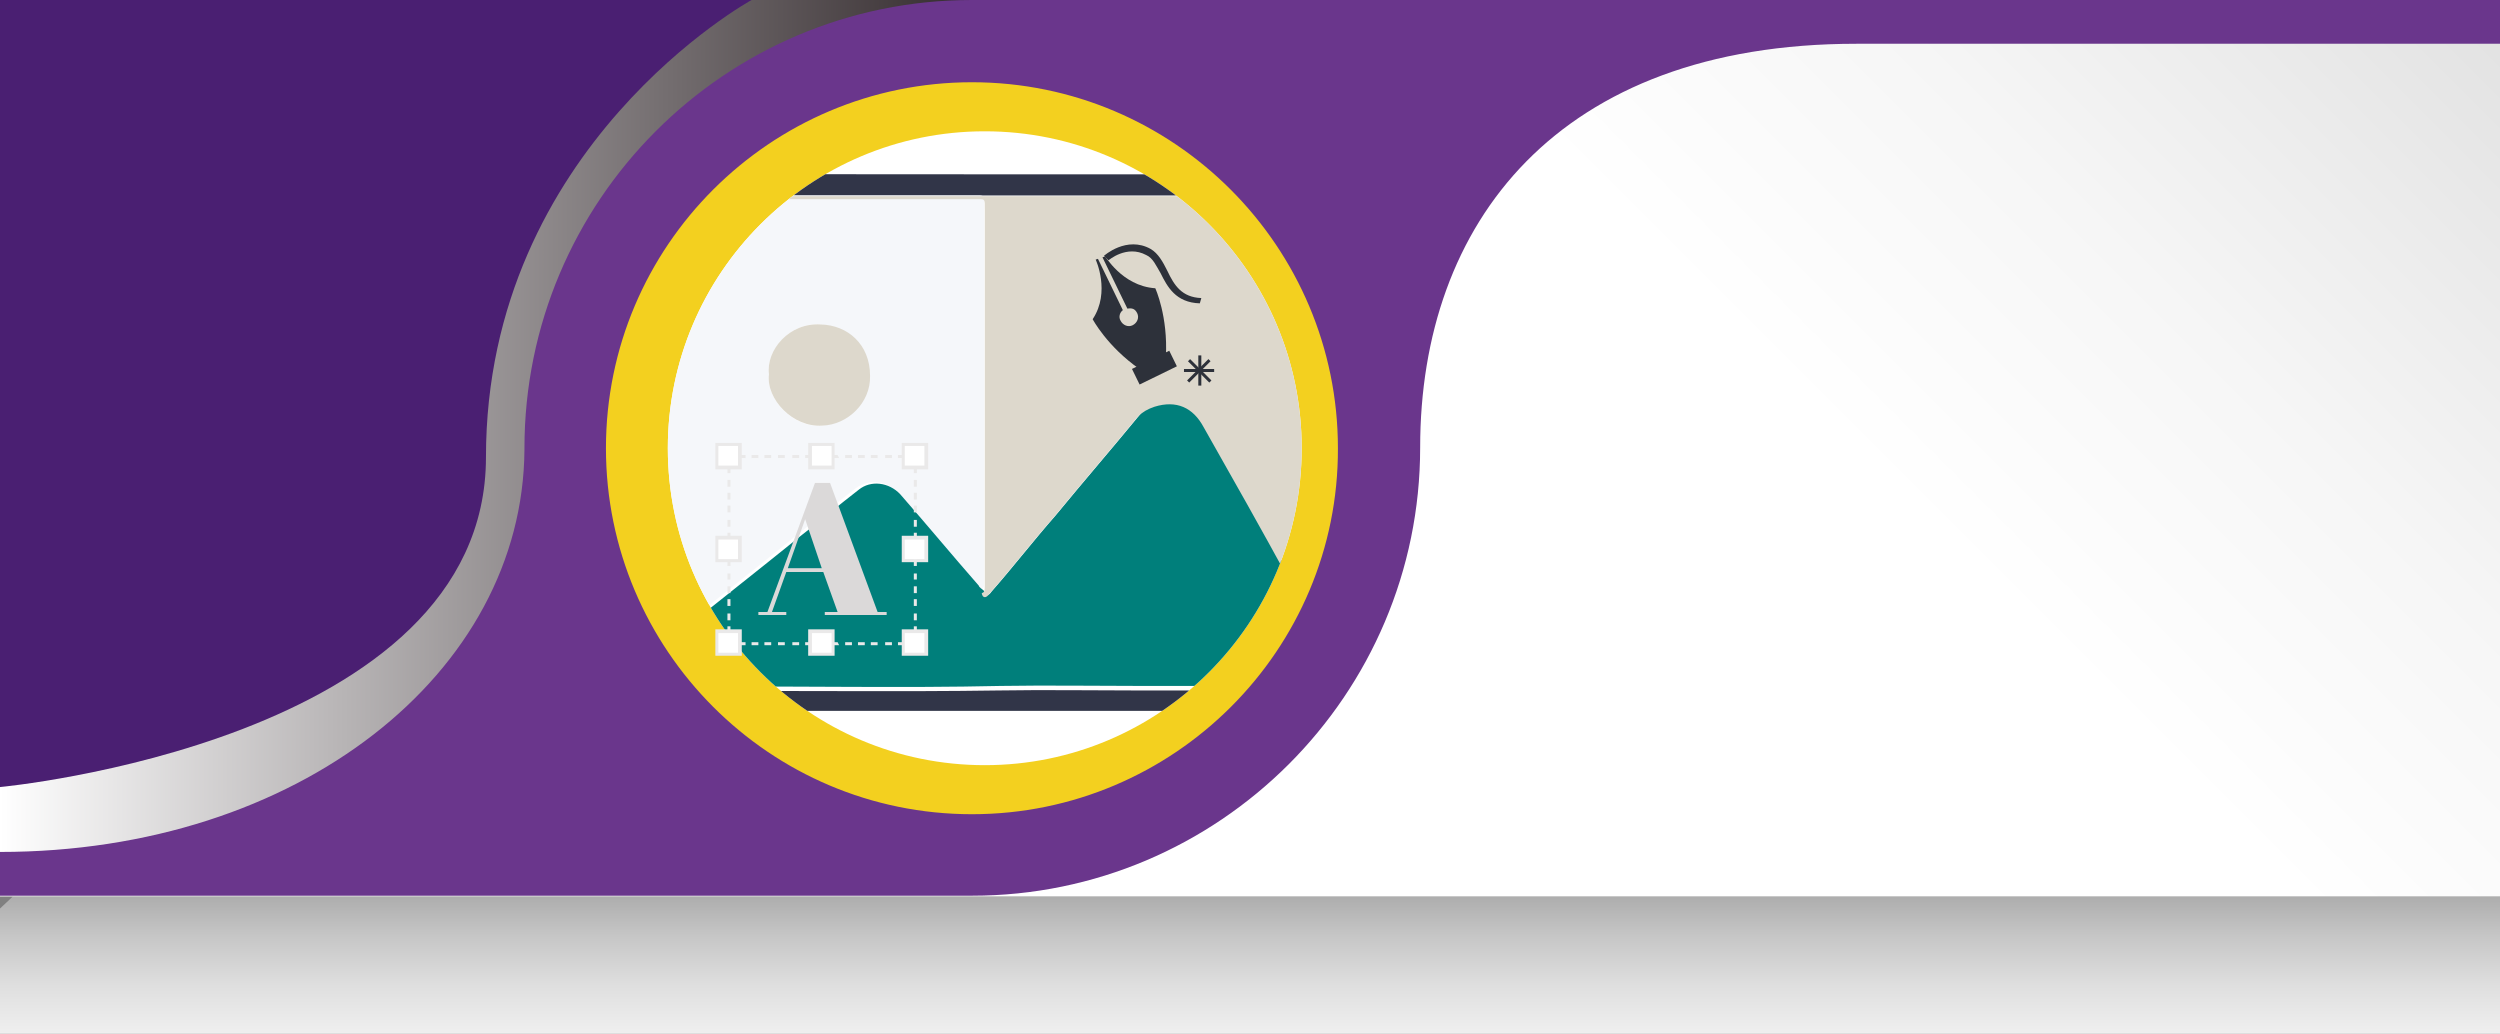 <?xml version="1.0" encoding="utf-8"?>
<!-- Generator: Adobe Illustrator 19.2.1, SVG Export Plug-In . SVG Version: 6.00 Build 0)  -->
<svg version="1.1" id="Capa_1" xmlns="http://www.w3.org/2000/svg" xmlns:xlink="http://www.w3.org/1999/xlink" x="0px" y="0px"
	 viewBox="0 0 331.3 137" style="enable-background:new 0 0 331.3 137;" xml:space="preserve">
<rect x="0" y="0" width="331.3" height="137" fill="#808080" stroke="none"/>
<style type="text/css">
	.st0{fill:url(#SVGID_1_);}
	.st1{fill:url(#SVGID_2_);}
	.st2{fill:#4A1F72;}
	.st3{fill:url(#SVGID_3_);}
	.st4{fill:#F3D01F;}
	.st5{fill:#6A368C;}
	.st6{fill:#FFFFFF;}
	.st7{clip-path:url(#SVGID_5_);}
	.st8{fill:#313548;}
	.st9{fill:#F5F7FA;}
	.st10{fill:#007F7B;}
	.st11{fill:#DDD8CC;}
	.st12{fill:#2D313A;}
	.st13{fill:#EAE9E9;}
	.st14{fill:#DBD9D9;}
</style>
<linearGradient id="SVGID_1_" gradientUnits="userSpaceOnUse" x1="250.5" y1="153.708" x2="250.5" y2="118.761">
	<stop  offset="0" style="stop-color:#FFFFFF"/>
	<stop  offset="0.242" style="stop-color:#FBFBFB"/>
	<stop  offset="0.456" style="stop-color:#F1F1F1"/>
	<stop  offset="0.659" style="stop-color:#DFDFDF"/>
	<stop  offset="0.855" style="stop-color:#C5C5C5"/>
	<stop  offset="1" style="stop-color:#ADADAD"/>
</linearGradient>
<polygon class="st0" points="498,118.8 4.7,118.8 1.7,118.8 0,120.4 0,153.7 399,153.7 501,118.8 "/>
<linearGradient id="SVGID_2_" gradientUnits="userSpaceOnUse" x1="95.139" y1="213.9" x2="404.179" y2="-95.139">
	<stop  offset="0.493" style="stop-color:#FFFFFF"/>
	<stop  offset="0.593" style="stop-color:#F6F6F6"/>
	<stop  offset="0.756" style="stop-color:#DDDDDD"/>
	<stop  offset="0.963" style="stop-color:#B5B5B5"/>
	<stop  offset="1" style="stop-color:#ADADAD"/>
</linearGradient>
<polygon class="st1" points="499.3,0 0,0 0,118.8 3,118.8 496.3,118.8 499.3,118.8 "/>
<rect class="st2" width="132.6" height="117.1"/>
<linearGradient id="SVGID_3_" gradientUnits="userSpaceOnUse" x1="0" y1="58.619" x2="132.621" y2="58.619">
	<stop  offset="0" style="stop-color:#FFFFFF"/>
	<stop  offset="1" style="stop-color:#2E2528"/>
</linearGradient>
<path class="st3" d="M0,104.3c0,0,64.4-6,64.4-43.7C64.4,19.3,99.6,0,99.6,0c16.7,0,33,0,33,0v117.1L0,117.2V104.3z"/>
<path class="st4" d="M130.5,109.9c-27.9,0-50.5-22.7-50.5-50.5s22.7-50.5,50.5-50.5c27.9,0,50.5,22.7,50.5,50.5
	S158.4,109.9,130.5,109.9z M130.5,18.1c-22.8,0-41.3,18.5-41.3,41.3s18.5,41.3,41.3,41.3c22.8,0,41.3-18.5,41.3-41.3
	S153.3,18.1,130.5,18.1z"/>
<path class="st5" d="M246,0h-9.3H128.8C96.1,0,69.5,26.6,69.5,59.4c0,0.1,0,0.1,0,0.2C69.3,89.2,39.5,112.9,0,112.9v5.8h128.8l0,0
	c32.7,0,59.4-26.6,59.4-59.4c0-29.7,18.2-53.5,57.8-53.5h253.3V0H246z M128.8,107.9c-26.8,0-48.5-21.8-48.5-48.5
	c0-26.8,21.8-48.5,48.5-48.5c26.8,0,48.5,21.8,48.5,48.5C177.4,86.1,155.6,107.9,128.8,107.9z"/>
<g>
	<circle class="st6" cx="130.5" cy="59.4" r="42"/>
	<g>
		<g>
			<defs>
				<circle id="SVGID_4_" cx="130.5" cy="59.4" r="42"/>
			</defs>
			<clipPath id="SVGID_5_">
				<use xlink:href="#SVGID_4_"  style="overflow:visible;"/>
			</clipPath>
			<g class="st7">
				<path class="st8" d="M130.4,23.1c14,0,27.9,0,42,0c3,0,5,2,5,5c0,20.3,0,40.8,0,61.1c0,3-2,5-5.2,5c-27.2,0-54.3,0-81.5,0
					c-0.9,0-1.9,0-2.7,0c-2.6-0.1-4.6-2.2-4.6-4.8c0-0.3,0-0.6,0-0.9c0-20.2,0-40.2,0-60.3c0-3.3,2-5.2,5.2-5.2
					C102.5,23.1,116.5,23.1,130.4,23.1L130.4,23.1z M173.5,81.5c0-0.3,0-0.6,0-0.9c0-16.7,0-33.4,0-50.1c0-0.6,0-1.2-0.3-1.7
					c-0.7-1.9-2.3-2.9-4.5-2.9c-13.2,0-26.4,0-39.6,0c-12.2,0-24.3,0-36.6,0c-0.4,0-0.9-0.1-1.2,0.1c-2.4,0.1-4,2-4,4.8
					c0,11.5,0,23,0,34.6c0,6.9,0,13.7,0,20.6c-0.4,3.5,2.2,5.6,5.5,5.6c13.2-0.1,26.4,0.1,39.5-0.1c6.2-0.1,12.4,0,18.6,0
					c6,0,12.2,0,18.3,0c2.4,0,4.2-2,4.3-3.5C173.5,85.5,173.5,83.5,173.5,81.5z"/>
				<path class="st9" d="M87.4,85.6c0-6.9,0-13.7,0-20.6c0-11.5,0-23,0-34.6c0-2.7,1.6-4.5,4-4.8c0.3,0.4,0.7,0.3,1.2,0.3
					c12.1,0,24.3,0,36.4,0c1.6,0,1.4-0.1,1.4,1.4c0,15.3,0,30.4,0,45.7c0,1.4,0,2.9,0,4.2c0,0.3,0.1,0.7-0.4,0.9
					c-0.3-0.3-0.4-0.4-0.7-0.7c-3.5-4-6.9-8.1-10.4-12.1c-1.3-1.6-3.7-1.9-5.5-0.6c-2.6,2-5.2,4.2-7.8,6.2
					c-5.9,4.8-11.8,9.4-17.6,14.1C88.1,85.3,87.8,85.6,87.4,85.6z M101.9,49.6c-0.4,3.3,3.2,7.1,6.9,6.8c3.5-0.3,6.5-3,6.3-6.6
					c-0.1-4.2-3-6.6-6.5-6.8C104.7,42.7,101.5,46.5,101.9,49.6z"/>
				<path class="st10" d="M87.4,85.6c0.4,0.1,0.7-0.1,1-0.4c5.9-4.8,11.8-9.4,17.6-14.1c2.6-2,5.2-4.2,7.8-6.2c1.6-1.3,4-1,5.5,0.6
					c3.5,4,6.9,8.1,10.4,12.1c0.1,0.3,0.4,0.4,0.7,0.7c0.3,0.7,0.6,0.7,1,0.1c2.9-3.3,5.6-6.8,8.5-10.1c3.7-4.5,7.5-8.9,11.2-13.4
					c0.6-0.7,1.3-1.2,2.2-1.3c2.9-0.7,5,0.1,6.5,2.7c3.7,6.8,7.5,13.7,11.4,20.4c0.9,1.6,1.6,3.2,2.6,4.5c0,2,0.1,4,0,6.2
					c-0.1,1.4-1.9,3.5-4.3,3.5c-6,0-12.2,0-18.3,0c-6.2,0-12.4-0.1-18.6,0c-13.2,0.3-26.4,0-39.5,0.1C89.4,91.2,87,89.1,87.4,85.6z"
					/>
				<path class="st11" d="M173.5,81.5c-1.2-1.4-1.7-3-2.6-4.5c-3.7-6.8-7.6-13.7-11.4-20.4c-1.4-2.6-3.6-3.6-6.5-2.7
					c-0.9,0.3-1.6,0.7-2.2,1.3c-3.7,4.5-7.5,8.9-11.2,13.4c-2.9,3.3-5.6,6.8-8.5,10.1c-0.4,0.6-0.9,0.6-1-0.1
					c0.4-0.1,0.4-0.4,0.4-0.9c0-1.4,0-2.9,0-4.2c0-15.3,0-30.4,0-45.7c0-1.6,0.1-1.4-1.4-1.4c-12.1,0-24.3,0-36.4,0
					c-0.4,0-0.9,0.1-1.2-0.3c0.4-0.1,0.7-0.1,1.2-0.1c12.2,0,24.3,0,36.6,0c13.2,0,26.4,0,39.6,0c2.2,0,3.7,1,4.5,2.9
					c0.3,0.6,0.3,1.2,0.3,1.7c0,16.7,0,33.4,0,50.1C173.5,80.9,173.5,81.2,173.5,81.5z"/>
				<path class="st11" d="M101.9,49.6c-0.4-3.2,2.7-6.9,6.9-6.6c3.5,0.1,6.5,2.6,6.5,6.8c0.1,3.6-3,6.5-6.3,6.6
					C105.1,56.7,101.5,52.9,101.9,49.6z"/>
			</g>
			<g class="st7">
				<g>
					<g>
						<path class="st12" d="M153.1,38.2c0,0,1.7,3.7,1.4,9.1l-3.5,1.6c-4.3-3-6.2-6.6-6.2-6.6c2.4-3.6,0.4-7.9,0.4-7.9l0.3-0.1
							l3.3,6.8c-0.4,0.3-0.6,0.9-0.3,1.4c0.3,0.6,1,0.9,1.6,0.6c0.6-0.3,0.9-1,0.6-1.6c-0.3-0.6-0.7-0.7-1.3-0.6l-3.3-6.8l0.3-0.1
							C146.4,33.7,148.6,37.9,153.1,38.2z"/>
						
							<rect x="150.3" y="47.6" transform="matrix(0.898 -0.439 0.439 0.898 -5.856 72.129)" class="st12" width="5.5" height="2.3"/>
					</g>
					<g>
						<rect x="158.8" y="47.1" class="st12" width="0.4" height="4"/>
						<rect x="156.9" y="48.9" class="st12" width="4" height="0.4"/>
						
							<rect x="156.9" y="48.9" transform="matrix(0.707 -0.707 0.707 0.707 11.811 126.771)" class="st12" width="4" height="0.4"/>
						
							<rect x="158.8" y="47.1" transform="matrix(0.707 -0.707 0.707 0.707 11.858 126.843)" class="st12" width="0.4" height="4"/>
					</g>
					<path class="st12" d="M159,40.2c-3.2-0.1-4.3-2.2-5.2-4c-0.6-1-1-2-1.9-2.4c-2.6-1.4-5,0.7-5,0.7l-0.6-0.6c0,0,3-2.7,6.2-0.9
						c1,0.6,1.6,1.7,2.2,2.9c0.9,1.9,1.9,3.5,4.5,3.6L159,40.2z"/>
				</g>
			</g>
		</g>
		<g>
			<g>
				<polygon class="st13" points="121.5,85.5 120.8,85.5 120.8,84.9 121.1,84.9 121.1,84.8 121.5,84.8 				"/>
				<path class="st13" d="M119.9,85.5h-0.9v-0.4h0.9V85.5z M118.2,85.5h-0.9v-0.4h0.9V85.5z M116.3,85.5h-0.9v-0.4h0.9V85.5z
					 M114.6,85.5h-0.9v-0.4h0.9V85.5z M112.9,85.5H112v-0.4h0.9V85.5z M111.2,85.5h-0.9v-0.4h0.7L111.2,85.5L111.2,85.5z
					 M109.3,85.5h-0.9v-0.4h0.9V85.5z M107.6,85.5h-0.9v-0.4h0.9V85.5z M105.8,85.5H105v-0.4h0.9V85.5z M104,85.5h-0.9v-0.4h0.9
					V85.5z M102.2,85.5h-0.9v-0.4h0.9V85.5z M100.5,85.5h-0.9v-0.4h0.9V85.5z M98.8,85.5h-0.9v-0.4h0.9V85.5z"/>
				<polygon class="st13" points="96.9,85.5 96.3,85.5 96.3,84.8 96.8,84.8 96.8,84.9 96.9,84.9 				"/>
				<path class="st13" d="M96.8,83.9h-0.4V83h0.4V83.9z M96.8,82.2h-0.4v-0.9h0.4V82.2z M96.8,80.3h-0.4v-0.9h0.4V80.3z M96.8,78.6
					h-0.4v-0.9h0.4V78.6z M96.8,76.8h-0.4V76h0.4V76.8z M96.8,75h-0.4v-0.9h0.4V75z M96.8,73.2h-0.4v-0.9h0.4V73.2z M96.8,71.5h-0.4
					v-0.9h0.4V71.5z M96.8,69.8h-0.4v-0.9h0.4V69.8z M96.8,67.9h-0.4v-0.9h0.4V67.9z M96.8,66.2h-0.4v-0.9h0.4V66.2z M96.8,64.5
					h-0.4v-0.9h0.4V64.5z M96.8,62.7h-0.4v-0.9h0.4V62.7z"/>
				<polygon class="st13" points="96.8,60.9 96.3,60.9 96.3,60.3 96.9,60.3 96.9,60.7 96.8,60.7 				"/>
				<path class="st13" d="M119.9,60.7h-0.9v-0.4h0.9V60.7z M118.2,60.7h-0.9v-0.4h0.9V60.7z M116.3,60.7h-0.9v-0.4h0.9V60.7z
					 M114.6,60.7h-0.9v-0.4h0.9V60.7z M112.9,60.7H112v-0.4h0.9V60.7z M111.2,60.7h-0.9v-0.4h0.7L111.2,60.7L111.2,60.7z
					 M109.3,60.7h-0.9v-0.4h0.9V60.7z M107.6,60.7h-0.9v-0.4h0.9V60.7z M105.8,60.7H105v-0.4h0.9V60.7z M104,60.7h-0.9v-0.4h0.9
					V60.7z M102.2,60.7h-0.9v-0.4h0.9V60.7z M100.5,60.7h-0.9v-0.4h0.9V60.7z M98.8,60.7h-0.9v-0.4h0.9V60.7z"/>
				<polygon class="st13" points="121.5,60.9 121.1,60.9 121.1,60.7 120.8,60.7 120.8,60.3 121.5,60.3 				"/>
				<path class="st13" d="M121.5,83.9h-0.4V83h0.4V83.9z M121.5,82.2h-0.4v-0.9h0.4V82.2z M121.5,80.3h-0.4v-0.9h0.4V80.3z
					 M121.5,78.6h-0.4v-0.9h0.4V78.6z M121.5,76.8h-0.4V76h0.4V76.8z M121.5,75h-0.4v-0.9h0.4V75z M121.5,73.2h-0.4v-0.9h0.4V73.2z
					 M121.5,71.5h-0.4v-0.9h0.4V71.5z M121.5,69.8h-0.4v-0.9h0.4V69.8z M121.5,67.9h-0.4v-0.9h0.4V67.9z M121.5,66.2h-0.4v-0.9h0.4
					V66.2z M121.5,64.5h-0.4v-0.9h0.4V64.5z M121.5,62.7h-0.4v-0.9h0.4V62.7z"/>
			</g>
			<g>
				<rect x="95" y="83.6" class="st6" width="3" height="3"/>
				<path class="st13" d="M98.3,86.9h-3.5v-3.5h3.5V86.9z M95.2,86.5h2.6v-2.6h-2.6V86.5z"/>
			</g>
			<g>
				<rect x="95" y="71.2" class="st6" width="3" height="3"/>
				<path class="st13" d="M98.3,74.5h-3.5v-3.5h3.5V74.5z M95.2,74.1h2.6v-2.6h-2.6V74.1z"/>
			</g>
			<g>
				<rect x="95" y="59" class="st6" width="3" height="3"/>
				<path class="st13" d="M98.3,62.2h-3.5v-3.5h3.5V62.2z M95.2,61.7h2.6v-2.6h-2.6V61.7z"/>
			</g>
			<g>
				<rect x="119.7" y="83.6" class="st6" width="3" height="3"/>
				<path class="st13" d="M123,86.9h-3.5v-3.5h3.5V86.9z M119.9,86.5h2.6v-2.6h-2.6V86.5z"/>
			</g>
			<g>
				<rect x="119.7" y="71.2" class="st6" width="3" height="3"/>
				<path class="st13" d="M123,74.5h-3.5v-3.5h3.5V74.5z M119.9,74.1h2.6v-2.6h-2.6V74.1z"/>
			</g>
			<g>
				<rect x="119.7" y="59" class="st6" width="3" height="3"/>
				<path class="st13" d="M123,62.2h-3.5v-3.5h3.5V62.2z M119.9,61.7h2.6v-2.6h-2.6V61.7z"/>
			</g>
			<g>
				<rect x="107.3" y="59" class="st6" width="3" height="3"/>
				<path class="st13" d="M110.6,62.2h-3.5v-3.5h3.5V62.2z M107.6,61.7h2.6v-2.6h-2.6V61.7z"/>
			</g>
			<g>
				<rect x="107.3" y="83.6" class="st6" width="3" height="3"/>
				<path class="st13" d="M110.6,86.9h-3.5v-3.5h3.5V86.9z M107.6,86.5h2.6v-2.6h-2.6V86.5z"/>
			</g>
			<g>
				<path class="st14" d="M109.1,75.8h-4.9l-1.9,5.3h1.9v0.4h-3.7v-0.4h1.2L108,64h2l6.3,17.1h1.2v0.4h-8.2v-0.4h1.7L109.1,75.8z
					 M104.4,75.3h4.5l-2.2-6.5L104.4,75.3z"/>
			</g>
		</g>
	</g>
</g>
</svg>
